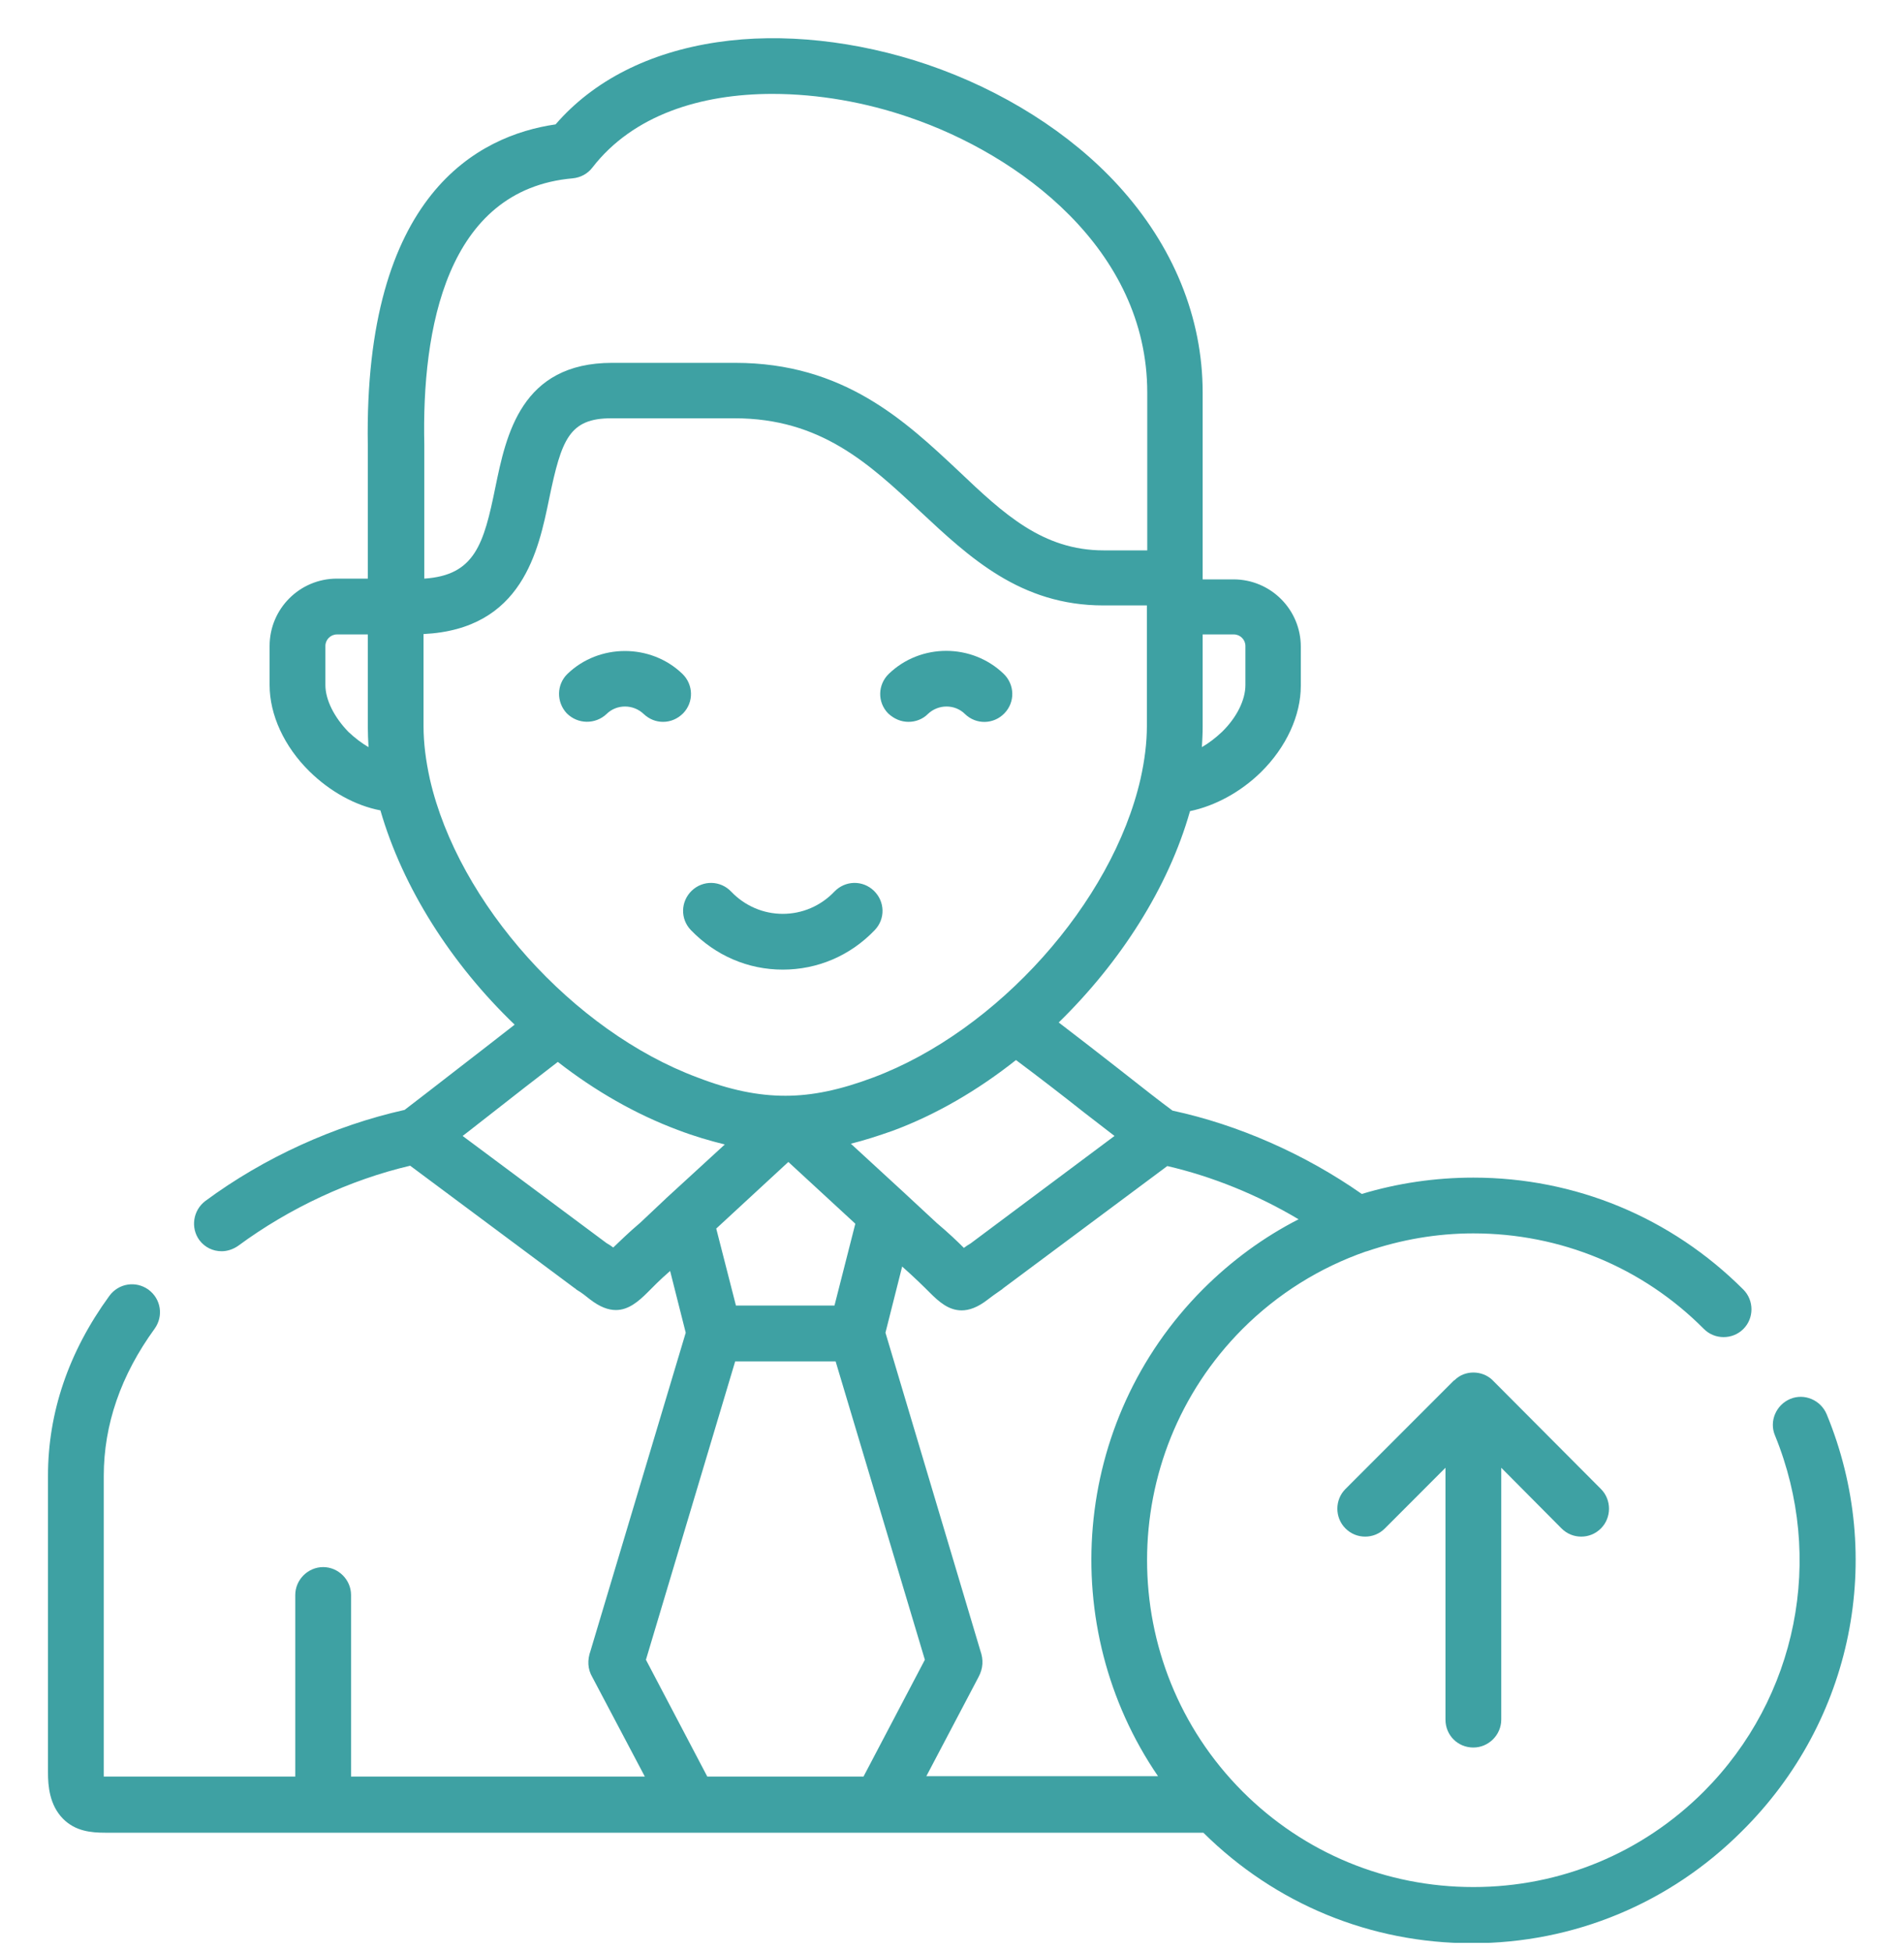 <svg width="40" height="41" viewBox="0 0 40 41" fill="none" xmlns="http://www.w3.org/2000/svg">
<g clip-path="url(#clip0_58_1097)">
<g clip-path="url(#clip1_58_1097)">
<g clip-path="url(#clip2_58_1097)">
<path d="M14.516 19.534C15.031 20.066 15.711 20.362 16.445 20.362C17.172 20.362 17.859 20.073 18.375 19.534C18.602 19.3 18.594 18.933 18.359 18.706C18.125 18.48 17.758 18.487 17.531 18.722C17.242 19.026 16.852 19.191 16.445 19.191C16.039 19.191 15.648 19.026 15.359 18.722C15.133 18.487 14.766 18.48 14.531 18.706C14.297 18.933 14.289 19.3 14.516 19.534Z" fill="#3EA1A3"/>
<path d="M12.742 14.995C12.953 14.784 13.305 14.784 13.524 14.995C13.641 15.104 13.781 15.159 13.93 15.159C14.086 15.159 14.234 15.097 14.352 14.979C14.578 14.745 14.57 14.378 14.336 14.151C13.672 13.511 12.586 13.511 11.922 14.151C11.688 14.378 11.688 14.745 11.906 14.979C12.141 15.214 12.508 15.214 12.742 14.995Z" fill="#3EA1A3"/>
<path d="M19.086 15.159C19.234 15.159 19.383 15.104 19.492 14.995C19.711 14.784 20.062 14.784 20.273 14.995C20.508 15.222 20.875 15.214 21.102 14.979C21.328 14.745 21.32 14.378 21.086 14.151C20.422 13.511 19.344 13.503 18.672 14.151C18.438 14.378 18.43 14.745 18.656 14.979C18.781 15.097 18.93 15.159 19.086 15.159Z" fill="#3EA1A3"/>
<path d="M38.375 29.698C38.25 29.401 37.906 29.253 37.609 29.378C37.312 29.503 37.164 29.847 37.289 30.143C38.344 32.722 37.758 35.651 35.797 37.62C34.5 38.917 32.781 39.628 30.953 39.628C29.125 39.628 27.398 38.917 26.102 37.62C23.43 34.94 23.43 30.589 26.102 27.909C26.844 27.167 27.727 26.62 28.688 26.284C28.695 26.284 28.711 26.276 28.719 26.276C29.43 26.034 30.18 25.901 30.953 25.901C32.781 25.901 34.508 26.612 35.797 27.909C36.023 28.136 36.398 28.136 36.625 27.909C36.852 27.683 36.852 27.308 36.625 27.081C35.109 25.565 33.094 24.73 30.953 24.73C30.148 24.73 29.359 24.847 28.609 25.073C27.414 24.237 26.016 23.62 24.633 23.323C24.398 23.151 23.969 22.815 23.484 22.433C23.086 22.12 22.648 21.784 22.242 21.472C23.539 20.206 24.547 18.636 25 17.034C25.523 16.925 26.062 16.636 26.492 16.214C27.023 15.69 27.328 15.026 27.328 14.401V13.581C27.328 12.8 26.695 12.167 25.914 12.167H25.266V12.151V10.956V8.245C25.266 6.667 24.648 5.159 23.492 3.894C22.484 2.792 21.062 1.894 19.477 1.354C18 0.854 16.43 0.683 15.07 0.886C13.641 1.097 12.469 1.69 11.672 2.612C10.055 2.847 7.641 4.073 7.727 9.354C7.727 9.409 7.727 9.448 7.727 9.479V10.823V12.151H7.078C6.297 12.151 5.664 12.784 5.664 13.565V14.386C5.664 15.011 5.969 15.675 6.5 16.198C6.93 16.62 7.461 16.917 7.992 17.018C8.461 18.643 9.484 20.245 10.812 21.518C10.422 21.823 10.008 22.143 9.633 22.433C9.148 22.808 8.727 23.136 8.5 23.308C7.031 23.636 5.547 24.308 4.312 25.222C4.055 25.417 4 25.784 4.188 26.042C4.305 26.198 4.477 26.276 4.656 26.276C4.773 26.276 4.898 26.237 5.008 26.159C6.078 25.37 7.352 24.776 8.617 24.48L12.07 27.05C12.086 27.058 12.094 27.065 12.109 27.081C12.242 27.159 12.32 27.23 12.391 27.284C12.602 27.448 12.781 27.511 12.938 27.511C13.203 27.511 13.414 27.331 13.609 27.136C13.711 27.034 13.852 26.886 14.078 26.69L14.406 27.987L12.406 34.667C12.336 34.862 12.344 35.05 12.445 35.222L13.547 37.308H7.375V33.495C7.375 33.175 7.109 32.909 6.789 32.909C6.469 32.909 6.203 33.175 6.203 33.495V37.308H2.531C2.469 37.308 2.406 37.308 2.344 37.308C2.297 37.308 2.234 37.308 2.18 37.308C2.18 37.284 2.18 37.253 2.18 37.222V30.995C2.18 29.917 2.539 28.878 3.25 27.901C3.438 27.636 3.383 27.276 3.117 27.081C2.852 26.893 2.492 26.948 2.297 27.214C1.438 28.393 1.008 29.667 1.008 30.995V37.222C1.008 37.503 1.039 37.909 1.328 38.198C1.586 38.456 1.914 38.487 2.211 38.487C2.258 38.487 2.312 38.487 2.359 38.487C2.414 38.487 2.469 38.487 2.523 38.487H14.492H18.469H25.281C26.797 39.987 28.797 40.808 30.922 40.808C33.062 40.808 35.078 39.972 36.594 38.456C38.93 36.144 39.617 32.706 38.375 29.698ZM24.523 24.487C25.469 24.706 26.414 25.089 27.281 25.605C26.547 25.98 25.875 26.472 25.273 27.073C22.5 29.855 22.188 34.175 24.328 37.3H19.461L20.555 35.222C20.656 35.034 20.664 34.855 20.594 34.659L18.602 27.987L18.953 26.597C19.234 26.847 19.414 27.026 19.531 27.143C19.727 27.339 19.93 27.518 20.203 27.518C20.359 27.518 20.539 27.456 20.75 27.292C20.82 27.237 20.906 27.175 21.031 27.089C21.047 27.081 21.055 27.073 21.07 27.058L24.523 24.487ZM15.461 27.417L15.047 25.8L16.562 24.401L17.969 25.698L17.531 27.417H15.461ZM22.766 23.355C23.008 23.542 23.219 23.706 23.414 23.855L20.391 26.112C20.336 26.143 20.289 26.175 20.25 26.206C20.117 26.073 19.938 25.901 19.68 25.683L19.031 25.081L19.023 25.073L17.875 24.018C18.156 23.948 18.445 23.855 18.758 23.745C19.664 23.409 20.547 22.893 21.344 22.261C21.805 22.605 22.312 22.995 22.766 23.355ZM25.922 13.323C26.055 13.323 26.164 13.433 26.164 13.565V14.386C26.164 14.698 25.984 15.065 25.672 15.37C25.539 15.495 25.398 15.604 25.25 15.69C25.258 15.542 25.266 15.401 25.266 15.261V13.323H25.922ZM12.031 3.745C12.195 3.729 12.344 3.651 12.445 3.519C13.297 2.417 14.719 1.972 16.227 1.972C17.195 1.972 18.195 2.151 19.102 2.464C21.406 3.245 24.102 5.229 24.102 8.245V10.948V11.558H23.188C21.906 11.558 21.086 10.792 20.141 9.894C19.008 8.831 17.719 7.62 15.445 7.62H12.859C10.945 7.62 10.633 9.136 10.406 10.237C10.164 11.425 9.977 12.081 8.914 12.151V10.831V9.487C8.914 9.448 8.914 9.401 8.914 9.339C8.859 6.917 9.375 3.979 12.031 3.745ZM6.836 14.386V13.565C6.836 13.433 6.945 13.323 7.078 13.323H7.727V15.253C7.727 15.393 7.734 15.542 7.742 15.69C7.594 15.604 7.453 15.495 7.32 15.37C7.023 15.065 6.836 14.698 6.836 14.386ZM9.031 16.362C8.945 15.972 8.898 15.604 8.898 15.253V13.315C10.977 13.214 11.312 11.565 11.539 10.464C11.797 9.222 11.961 8.784 12.844 8.784H15.43C17.242 8.784 18.258 9.737 19.328 10.737C20.367 11.706 21.438 12.714 23.18 12.714H24.094V15.253C24.094 15.597 24.047 15.972 23.961 16.355C23.367 18.956 20.953 21.651 18.344 22.628C17.656 22.886 17.07 23.011 16.5 23.011C15.93 23.011 15.344 22.893 14.656 22.628C12.047 21.659 9.625 18.964 9.031 16.362ZM13.453 25.675C13.195 25.893 13.016 26.073 12.883 26.198C12.844 26.167 12.797 26.136 12.742 26.105L9.719 23.855C9.906 23.714 10.117 23.542 10.352 23.362C10.789 23.018 11.273 22.643 11.719 22.3C12.5 22.909 13.359 23.401 14.242 23.73C14.586 23.862 14.914 23.956 15.227 24.034L14 25.159C13.992 25.159 13.992 25.167 13.992 25.167L13.453 25.675ZM13.57 34.855L15.445 28.589H17.555L19.43 34.855L18.141 37.308H14.859L13.57 34.855Z" fill="#3EA1A3"/>
<path d="M30.953 36.698C31.273 36.698 31.539 36.433 31.539 36.112V30.823L32.805 32.097C32.922 32.214 33.07 32.269 33.219 32.269C33.367 32.269 33.516 32.214 33.633 32.097C33.859 31.87 33.859 31.495 33.633 31.269L31.367 28.995C31.359 28.987 31.352 28.98 31.344 28.972C31.242 28.878 31.102 28.823 30.953 28.823C30.805 28.823 30.664 28.878 30.562 28.98C30.555 28.987 30.547 28.987 30.539 28.995L28.266 31.269C28.039 31.495 28.039 31.87 28.266 32.097C28.383 32.214 28.531 32.269 28.68 32.269C28.828 32.269 28.977 32.214 29.094 32.097L30.367 30.823V36.112C30.367 36.44 30.625 36.698 30.953 36.698Z" fill="#3EA1A3"/>
</g>
</g>
</g>
<defs>
<clipPath id="clip0_58_1097">
<rect width="40" height="40" fill="white" transform="translate(0 0.8)"/>
</clipPath>
<clipPath id="clip1_58_1097">
<rect width="40" height="40" fill="white" transform="translate(0 0.8)"/>
</clipPath>
<clipPath id="clip2_58_1097">
<rect width="40" height="40" fill="white" transform="translate(0 0.8)"/>
</clipPath>
</defs>
</svg>
